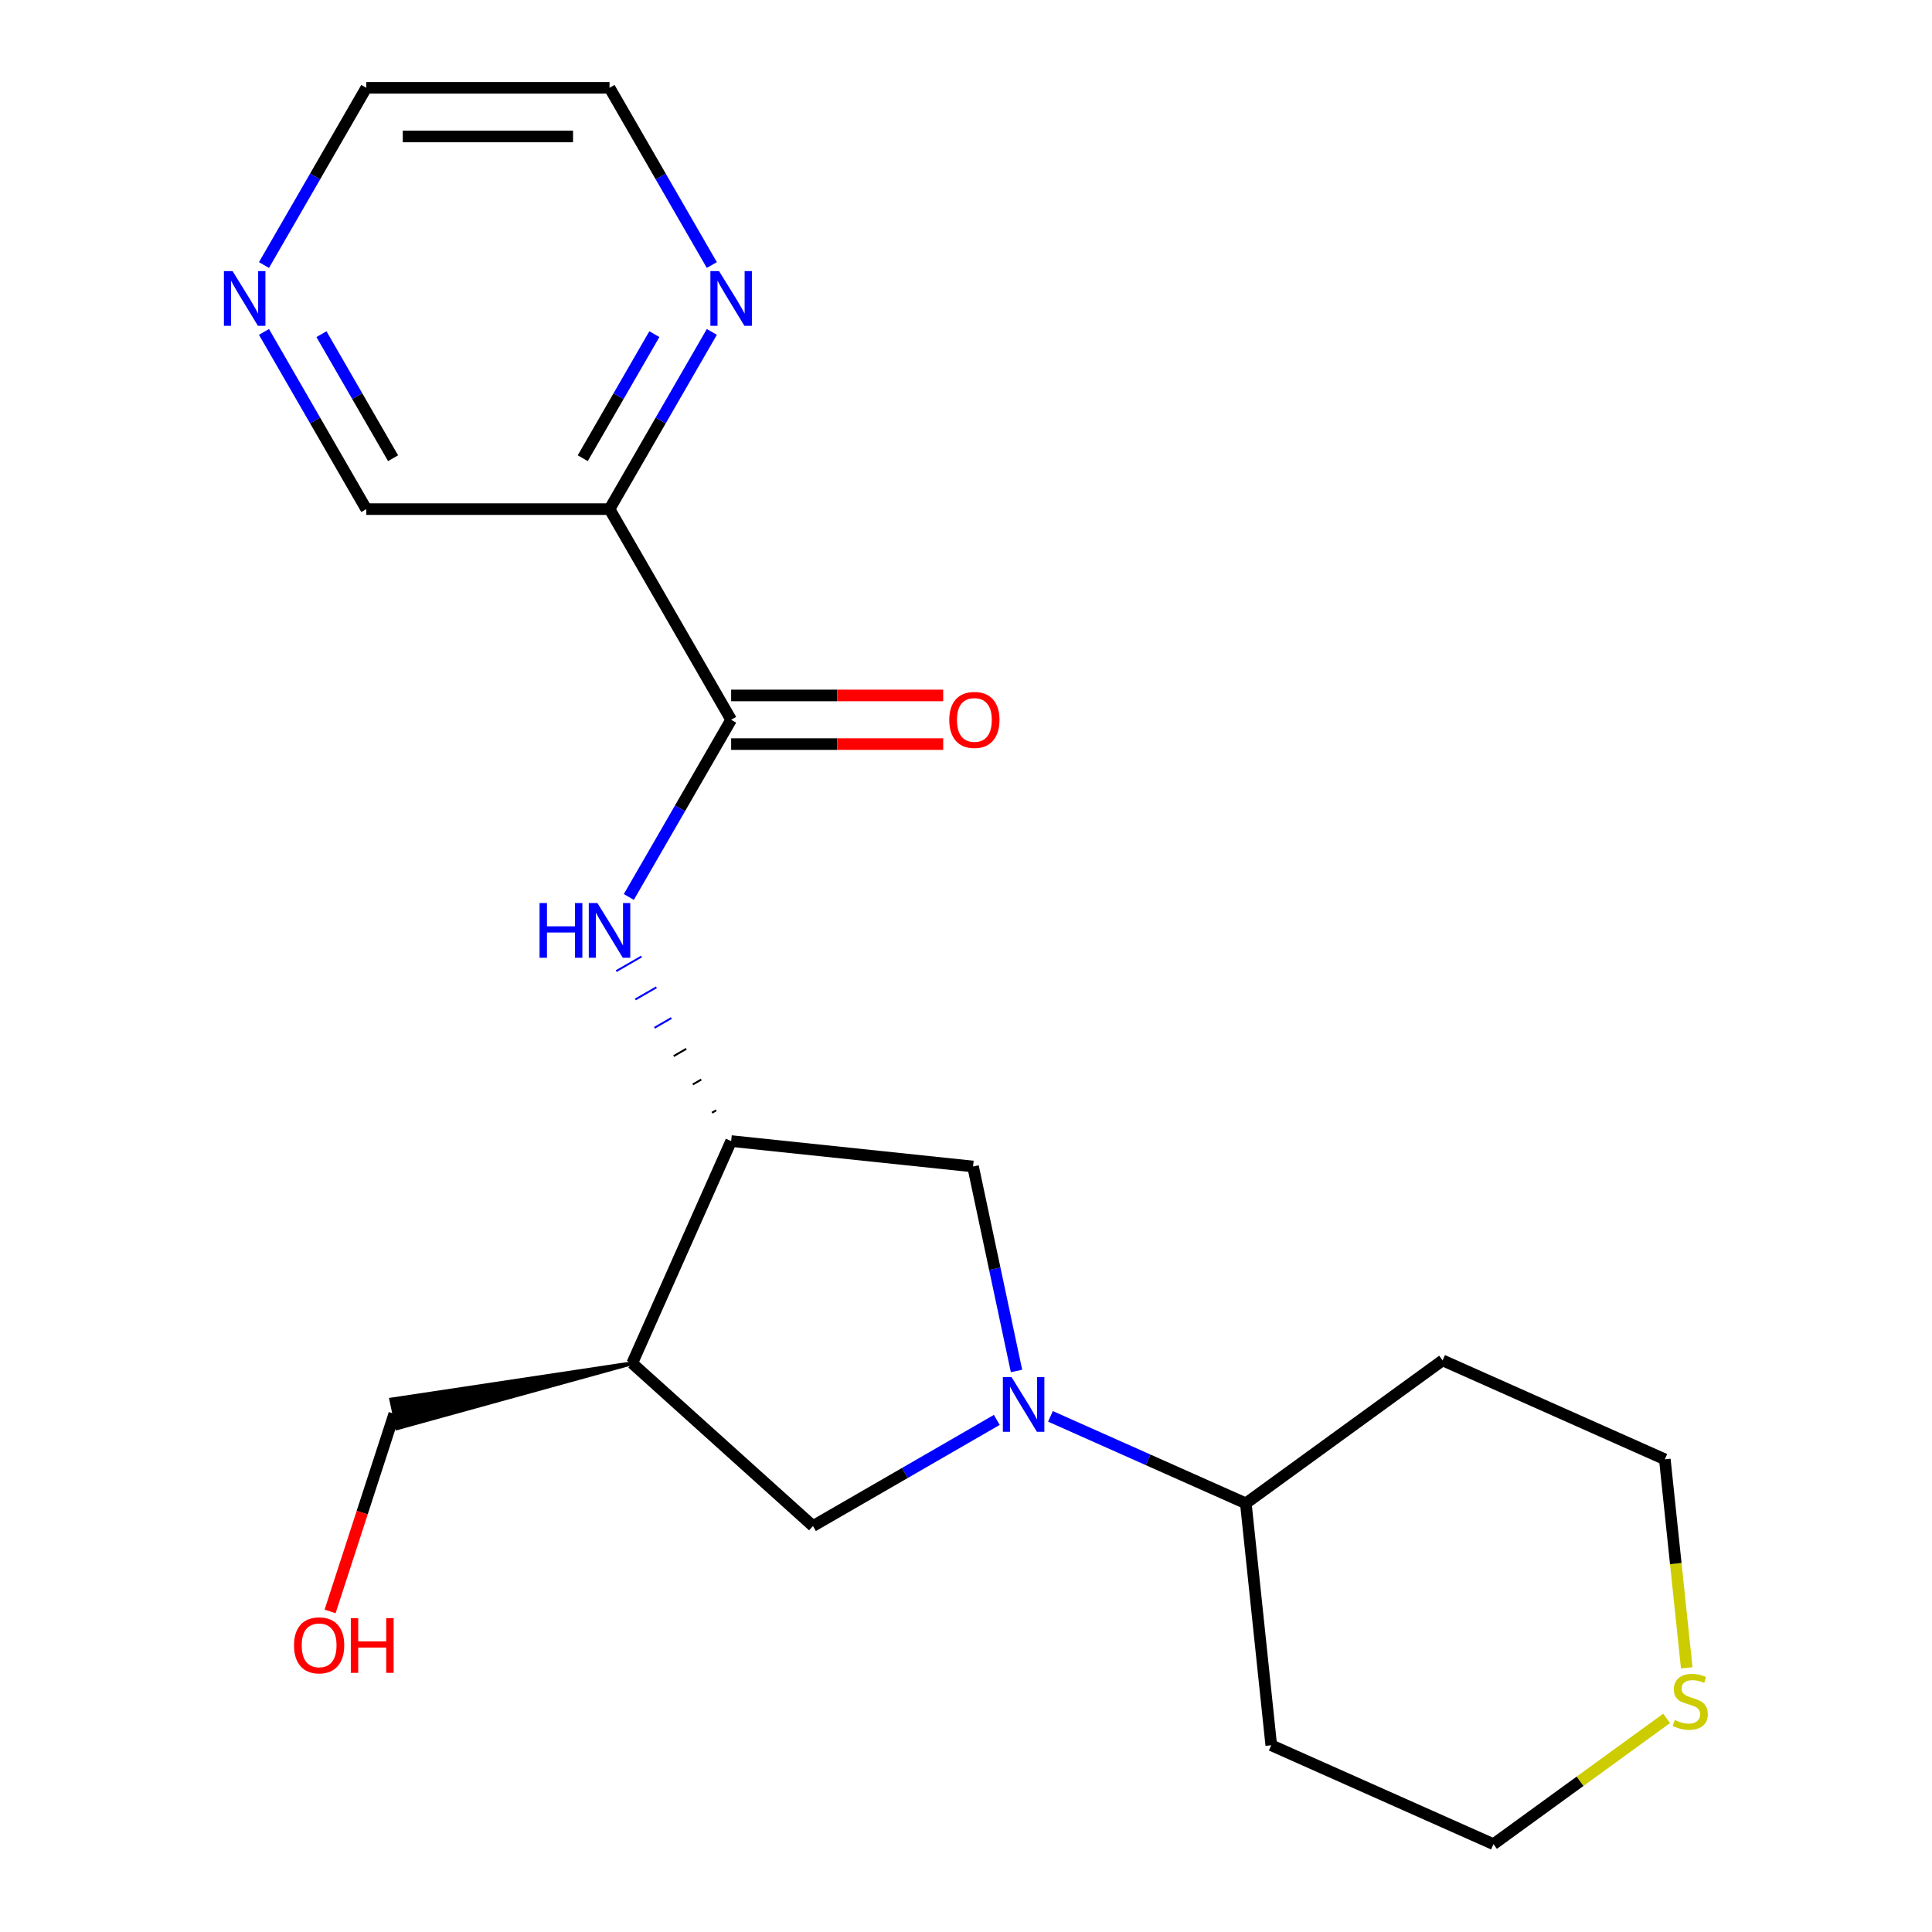 <?xml version='1.0' encoding='iso-8859-1'?>
<svg version='1.1' baseProfile='full'
              xmlns='http://www.w3.org/2000/svg'
                      xmlns:rdkit='http://www.rdkit.org/xml'
                      xmlns:xlink='http://www.w3.org/1999/xlink'
                  xml:space='preserve'
width='1000px' height='1000px' viewBox='0 0 1000 1000'>
<!-- END OF HEADER -->
<rect style='opacity:1.0;fill:#FFFFFF;stroke:none' width='1000' height='1000' x='0' y='0'> </rect>
<path class='bond-5' d='M 515.937,734.939 L 468.365,762.404' style='fill:none;fill-rule:evenodd;stroke:#0000FF;stroke-width:6px;stroke-linecap:butt;stroke-linejoin:miter;stroke-opacity:1' />
<path class='bond-5' d='M 468.365,762.404 L 420.793,789.87' style='fill:none;fill-rule:evenodd;stroke:#000000;stroke-width:6px;stroke-linecap:butt;stroke-linejoin:miter;stroke-opacity:1' />
<path class='bond-6' d='M 526.146,709.613 L 514.897,656.693' style='fill:none;fill-rule:evenodd;stroke:#0000FF;stroke-width:6px;stroke-linecap:butt;stroke-linejoin:miter;stroke-opacity:1' />
<path class='bond-6' d='M 514.897,656.693 L 503.649,603.773' style='fill:none;fill-rule:evenodd;stroke:#000000;stroke-width:6px;stroke-linecap:butt;stroke-linejoin:miter;stroke-opacity:1' />
<path class='bond-8' d='M 543.712,733.104 L 594.275,755.616' style='fill:none;fill-rule:evenodd;stroke:#0000FF;stroke-width:6px;stroke-linecap:butt;stroke-linejoin:miter;stroke-opacity:1' />
<path class='bond-8' d='M 594.275,755.616 L 644.839,778.128' style='fill:none;fill-rule:evenodd;stroke:#000000;stroke-width:6px;stroke-linecap:butt;stroke-linejoin:miter;stroke-opacity:1' />
<path class='bond-0' d='M 378.439,372.55 L 351.961,418.412' style='fill:none;fill-rule:evenodd;stroke:#000000;stroke-width:6px;stroke-linecap:butt;stroke-linejoin:miter;stroke-opacity:1' />
<path class='bond-0' d='M 351.961,418.412 L 325.482,464.274' style='fill:none;fill-rule:evenodd;stroke:#0000FF;stroke-width:6px;stroke-linecap:butt;stroke-linejoin:miter;stroke-opacity:1' />
<path class='bond-4' d='M 378.439,372.55 L 315.49,263.518' style='fill:none;fill-rule:evenodd;stroke:#000000;stroke-width:6px;stroke-linecap:butt;stroke-linejoin:miter;stroke-opacity:1' />
<path class='bond-9' d='M 378.439,385.14 L 433.315,385.14' style='fill:none;fill-rule:evenodd;stroke:#000000;stroke-width:6px;stroke-linecap:butt;stroke-linejoin:miter;stroke-opacity:1' />
<path class='bond-9' d='M 433.315,385.14 L 488.191,385.14' style='fill:none;fill-rule:evenodd;stroke:#FF0000;stroke-width:6px;stroke-linecap:butt;stroke-linejoin:miter;stroke-opacity:1' />
<path class='bond-9' d='M 378.439,359.96 L 433.315,359.96' style='fill:none;fill-rule:evenodd;stroke:#000000;stroke-width:6px;stroke-linecap:butt;stroke-linejoin:miter;stroke-opacity:1' />
<path class='bond-9' d='M 433.315,359.96 L 488.191,359.96' style='fill:none;fill-rule:evenodd;stroke:#FF0000;stroke-width:6px;stroke-linecap:butt;stroke-linejoin:miter;stroke-opacity:1' />
<path class='bond-1' d='M 370.703,574.696 L 368.523,575.955' style='fill:none;fill-rule:evenodd;stroke:#000000;stroke-width:1.0px;stroke-linecap:butt;stroke-linejoin:miter;stroke-opacity:1' />
<path class='bond-1' d='M 362.968,558.779 L 358.606,561.297' style='fill:none;fill-rule:evenodd;stroke:#000000;stroke-width:1.0px;stroke-linecap:butt;stroke-linejoin:miter;stroke-opacity:1' />
<path class='bond-1' d='M 355.232,542.862 L 348.69,546.639' style='fill:none;fill-rule:evenodd;stroke:#000000;stroke-width:1.0px;stroke-linecap:butt;stroke-linejoin:miter;stroke-opacity:1' />
<path class='bond-1' d='M 347.496,526.946 L 338.773,531.981' style='fill:none;fill-rule:evenodd;stroke:#0000FF;stroke-width:1.0px;stroke-linecap:butt;stroke-linejoin:miter;stroke-opacity:1' />
<path class='bond-1' d='M 339.76,511.029 L 328.857,517.324' style='fill:none;fill-rule:evenodd;stroke:#0000FF;stroke-width:1.0px;stroke-linecap:butt;stroke-linejoin:miter;stroke-opacity:1' />
<path class='bond-1' d='M 332.024,495.112 L 318.94,502.666' style='fill:none;fill-rule:evenodd;stroke:#0000FF;stroke-width:1.0px;stroke-linecap:butt;stroke-linejoin:miter;stroke-opacity:1' />
<path class='bond-2' d='M 378.439,590.613 L 503.649,603.773' style='fill:none;fill-rule:evenodd;stroke:#000000;stroke-width:6px;stroke-linecap:butt;stroke-linejoin:miter;stroke-opacity:1' />
<path class='bond-21' d='M 378.439,590.613 L 327.232,705.627' style='fill:none;fill-rule:evenodd;stroke:#000000;stroke-width:6px;stroke-linecap:butt;stroke-linejoin:miter;stroke-opacity:1' />
<path class='bond-3' d='M 327.232,705.627 L 420.793,789.87' style='fill:none;fill-rule:evenodd;stroke:#000000;stroke-width:6px;stroke-linecap:butt;stroke-linejoin:miter;stroke-opacity:1' />
<path class='bond-15' d='M 327.232,705.627 L 202.513,724.414 L 205.654,739.192 Z' style='fill:#000000;fill-rule:evenodd;fill-opacity:1;stroke:#000000;stroke-width:2px;stroke-linecap:butt;stroke-linejoin:miter;stroke-opacity:1;' />
<path class='bond-7' d='M 315.49,263.518 L 341.968,217.656' style='fill:none;fill-rule:evenodd;stroke:#000000;stroke-width:6px;stroke-linecap:butt;stroke-linejoin:miter;stroke-opacity:1' />
<path class='bond-7' d='M 341.968,217.656 L 368.447,171.794' style='fill:none;fill-rule:evenodd;stroke:#0000FF;stroke-width:6px;stroke-linecap:butt;stroke-linejoin:miter;stroke-opacity:1' />
<path class='bond-7' d='M 301.627,237.169 L 320.162,205.066' style='fill:none;fill-rule:evenodd;stroke:#000000;stroke-width:6px;stroke-linecap:butt;stroke-linejoin:miter;stroke-opacity:1' />
<path class='bond-7' d='M 320.162,205.066 L 338.697,172.962' style='fill:none;fill-rule:evenodd;stroke:#0000FF;stroke-width:6px;stroke-linecap:butt;stroke-linejoin:miter;stroke-opacity:1' />
<path class='bond-12' d='M 315.49,263.518 L 189.591,263.518' style='fill:none;fill-rule:evenodd;stroke:#000000;stroke-width:6px;stroke-linecap:butt;stroke-linejoin:miter;stroke-opacity:1' />
<path class='bond-19' d='M 368.447,137.179 L 341.968,91.317' style='fill:none;fill-rule:evenodd;stroke:#0000FF;stroke-width:6px;stroke-linecap:butt;stroke-linejoin:miter;stroke-opacity:1' />
<path class='bond-19' d='M 341.968,91.317 L 315.49,45.455' style='fill:none;fill-rule:evenodd;stroke:#000000;stroke-width:6px;stroke-linecap:butt;stroke-linejoin:miter;stroke-opacity:1' />
<path class='bond-13' d='M 644.839,778.128 L 746.693,704.127' style='fill:none;fill-rule:evenodd;stroke:#000000;stroke-width:6px;stroke-linecap:butt;stroke-linejoin:miter;stroke-opacity:1' />
<path class='bond-14' d='M 644.839,778.128 L 657.999,903.338' style='fill:none;fill-rule:evenodd;stroke:#000000;stroke-width:6px;stroke-linecap:butt;stroke-linejoin:miter;stroke-opacity:1' />
<path class='bond-10' d='M 862.64,889.428 L 817.827,921.987' style='fill:none;fill-rule:evenodd;stroke:#CCCC00;stroke-width:6px;stroke-linecap:butt;stroke-linejoin:miter;stroke-opacity:1' />
<path class='bond-10' d='M 817.827,921.987 L 773.013,954.545' style='fill:none;fill-rule:evenodd;stroke:#000000;stroke-width:6px;stroke-linecap:butt;stroke-linejoin:miter;stroke-opacity:1' />
<path class='bond-22' d='M 873.053,863.276 L 867.38,809.306' style='fill:none;fill-rule:evenodd;stroke:#CCCC00;stroke-width:6px;stroke-linecap:butt;stroke-linejoin:miter;stroke-opacity:1' />
<path class='bond-22' d='M 867.38,809.306 L 861.708,755.335' style='fill:none;fill-rule:evenodd;stroke:#000000;stroke-width:6px;stroke-linecap:butt;stroke-linejoin:miter;stroke-opacity:1' />
<path class='bond-11' d='M 136.634,171.794 L 163.112,217.656' style='fill:none;fill-rule:evenodd;stroke:#0000FF;stroke-width:6px;stroke-linecap:butt;stroke-linejoin:miter;stroke-opacity:1' />
<path class='bond-11' d='M 163.112,217.656 L 189.591,263.518' style='fill:none;fill-rule:evenodd;stroke:#000000;stroke-width:6px;stroke-linecap:butt;stroke-linejoin:miter;stroke-opacity:1' />
<path class='bond-11' d='M 166.384,172.962 L 184.919,205.066' style='fill:none;fill-rule:evenodd;stroke:#0000FF;stroke-width:6px;stroke-linecap:butt;stroke-linejoin:miter;stroke-opacity:1' />
<path class='bond-11' d='M 184.919,205.066 L 203.454,237.169' style='fill:none;fill-rule:evenodd;stroke:#000000;stroke-width:6px;stroke-linecap:butt;stroke-linejoin:miter;stroke-opacity:1' />
<path class='bond-20' d='M 136.634,137.179 L 163.112,91.317' style='fill:none;fill-rule:evenodd;stroke:#0000FF;stroke-width:6px;stroke-linecap:butt;stroke-linejoin:miter;stroke-opacity:1' />
<path class='bond-20' d='M 163.112,91.317 L 189.591,45.455' style='fill:none;fill-rule:evenodd;stroke:#000000;stroke-width:6px;stroke-linecap:butt;stroke-linejoin:miter;stroke-opacity:1' />
<path class='bond-16' d='M 746.693,704.127 L 861.708,755.335' style='fill:none;fill-rule:evenodd;stroke:#000000;stroke-width:6px;stroke-linecap:butt;stroke-linejoin:miter;stroke-opacity:1' />
<path class='bond-17' d='M 657.999,903.338 L 773.013,954.545' style='fill:none;fill-rule:evenodd;stroke:#000000;stroke-width:6px;stroke-linecap:butt;stroke-linejoin:miter;stroke-opacity:1' />
<path class='bond-18' d='M 204.084,731.803 L 187.469,782.938' style='fill:none;fill-rule:evenodd;stroke:#000000;stroke-width:6px;stroke-linecap:butt;stroke-linejoin:miter;stroke-opacity:1' />
<path class='bond-18' d='M 187.469,782.938 L 170.854,834.073' style='fill:none;fill-rule:evenodd;stroke:#FF0000;stroke-width:6px;stroke-linecap:butt;stroke-linejoin:miter;stroke-opacity:1' />
<path class='bond-23' d='M 315.49,45.455 L 189.591,45.455' style='fill:none;fill-rule:evenodd;stroke:#000000;stroke-width:6px;stroke-linecap:butt;stroke-linejoin:miter;stroke-opacity:1' />
<path class='bond-23' d='M 296.605,70.634 L 208.476,70.634' style='fill:none;fill-rule:evenodd;stroke:#000000;stroke-width:6px;stroke-linecap:butt;stroke-linejoin:miter;stroke-opacity:1' />
<path  class='atom-0' d='M 523.564 712.761
L 532.844 727.761
Q 533.764 729.241, 535.244 731.921
Q 536.724 734.601, 536.804 734.761
L 536.804 712.761
L 540.564 712.761
L 540.564 741.081
L 536.684 741.081
L 526.724 724.681
Q 525.564 722.761, 524.324 720.561
Q 523.124 718.361, 522.764 717.681
L 522.764 741.081
L 519.084 741.081
L 519.084 712.761
L 523.564 712.761
' fill='#0000FF'/>
<path  class='atom-2' d='M 279.27 467.421
L 283.11 467.421
L 283.11 479.461
L 297.59 479.461
L 297.59 467.421
L 301.43 467.421
L 301.43 495.741
L 297.59 495.741
L 297.59 482.661
L 283.11 482.661
L 283.11 495.741
L 279.27 495.741
L 279.27 467.421
' fill='#0000FF'/>
<path  class='atom-2' d='M 309.23 467.421
L 318.51 482.421
Q 319.43 483.901, 320.91 486.581
Q 322.39 489.261, 322.47 489.421
L 322.47 467.421
L 326.23 467.421
L 326.23 495.741
L 322.35 495.741
L 312.39 479.341
Q 311.23 477.421, 309.99 475.221
Q 308.79 473.021, 308.43 472.341
L 308.43 495.741
L 304.75 495.741
L 304.75 467.421
L 309.23 467.421
' fill='#0000FF'/>
<path  class='atom-8' d='M 372.179 140.326
L 381.459 155.326
Q 382.379 156.806, 383.859 159.486
Q 385.339 162.166, 385.419 162.326
L 385.419 140.326
L 389.179 140.326
L 389.179 168.646
L 385.299 168.646
L 375.339 152.246
Q 374.179 150.326, 372.939 148.126
Q 371.739 145.926, 371.379 145.246
L 371.379 168.646
L 367.699 168.646
L 367.699 140.326
L 372.179 140.326
' fill='#0000FF'/>
<path  class='atom-10' d='M 491.338 372.63
Q 491.338 365.83, 494.698 362.03
Q 498.058 358.23, 504.338 358.23
Q 510.618 358.23, 513.978 362.03
Q 517.338 365.83, 517.338 372.63
Q 517.338 379.51, 513.938 383.43
Q 510.538 387.31, 504.338 387.31
Q 498.098 387.31, 494.698 383.43
Q 491.338 379.55, 491.338 372.63
M 504.338 384.11
Q 508.658 384.11, 510.978 381.23
Q 513.338 378.31, 513.338 372.63
Q 513.338 367.07, 510.978 364.27
Q 508.658 361.43, 504.338 361.43
Q 500.018 361.43, 497.658 364.23
Q 495.338 367.03, 495.338 372.63
Q 495.338 378.35, 497.658 381.23
Q 500.018 384.11, 504.338 384.11
' fill='#FF0000'/>
<path  class='atom-11' d='M 866.868 890.264
Q 867.188 890.384, 868.508 890.944
Q 869.828 891.504, 871.268 891.864
Q 872.748 892.184, 874.188 892.184
Q 876.868 892.184, 878.428 890.904
Q 879.988 889.584, 879.988 887.304
Q 879.988 885.744, 879.188 884.784
Q 878.428 883.824, 877.228 883.304
Q 876.028 882.784, 874.028 882.184
Q 871.508 881.424, 869.988 880.704
Q 868.508 879.984, 867.428 878.464
Q 866.388 876.944, 866.388 874.384
Q 866.388 870.824, 868.788 868.624
Q 871.228 866.424, 876.028 866.424
Q 879.308 866.424, 883.028 867.984
L 882.108 871.064
Q 878.708 869.664, 876.148 869.664
Q 873.388 869.664, 871.868 870.824
Q 870.348 871.944, 870.388 873.904
Q 870.388 875.424, 871.148 876.344
Q 871.948 877.264, 873.068 877.784
Q 874.228 878.304, 876.148 878.904
Q 878.708 879.704, 880.228 880.504
Q 881.748 881.304, 882.828 882.944
Q 883.948 884.544, 883.948 887.304
Q 883.948 891.224, 881.308 893.344
Q 878.708 895.424, 874.348 895.424
Q 871.828 895.424, 869.908 894.864
Q 868.028 894.344, 865.788 893.424
L 866.868 890.264
' fill='#CCCC00'/>
<path  class='atom-12' d='M 120.381 140.326
L 129.661 155.326
Q 130.581 156.806, 132.061 159.486
Q 133.541 162.166, 133.621 162.326
L 133.621 140.326
L 137.381 140.326
L 137.381 168.646
L 133.501 168.646
L 123.541 152.246
Q 122.381 150.326, 121.141 148.126
Q 119.941 145.926, 119.581 145.246
L 119.581 168.646
L 115.901 168.646
L 115.901 140.326
L 120.381 140.326
' fill='#0000FF'/>
<path  class='atom-19' d='M 152.179 851.62
Q 152.179 844.82, 155.539 841.02
Q 158.899 837.22, 165.179 837.22
Q 171.459 837.22, 174.819 841.02
Q 178.179 844.82, 178.179 851.62
Q 178.179 858.5, 174.779 862.42
Q 171.379 866.3, 165.179 866.3
Q 158.939 866.3, 155.539 862.42
Q 152.179 858.54, 152.179 851.62
M 165.179 863.1
Q 169.499 863.1, 171.819 860.22
Q 174.179 857.3, 174.179 851.62
Q 174.179 846.06, 171.819 843.26
Q 169.499 840.42, 165.179 840.42
Q 160.859 840.42, 158.499 843.22
Q 156.179 846.02, 156.179 851.62
Q 156.179 857.34, 158.499 860.22
Q 160.859 863.1, 165.179 863.1
' fill='#FF0000'/>
<path  class='atom-19' d='M 181.579 837.54
L 185.419 837.54
L 185.419 849.58
L 199.899 849.58
L 199.899 837.54
L 203.739 837.54
L 203.739 865.86
L 199.899 865.86
L 199.899 852.78
L 185.419 852.78
L 185.419 865.86
L 181.579 865.86
L 181.579 837.54
' fill='#FF0000'/>
</svg>
